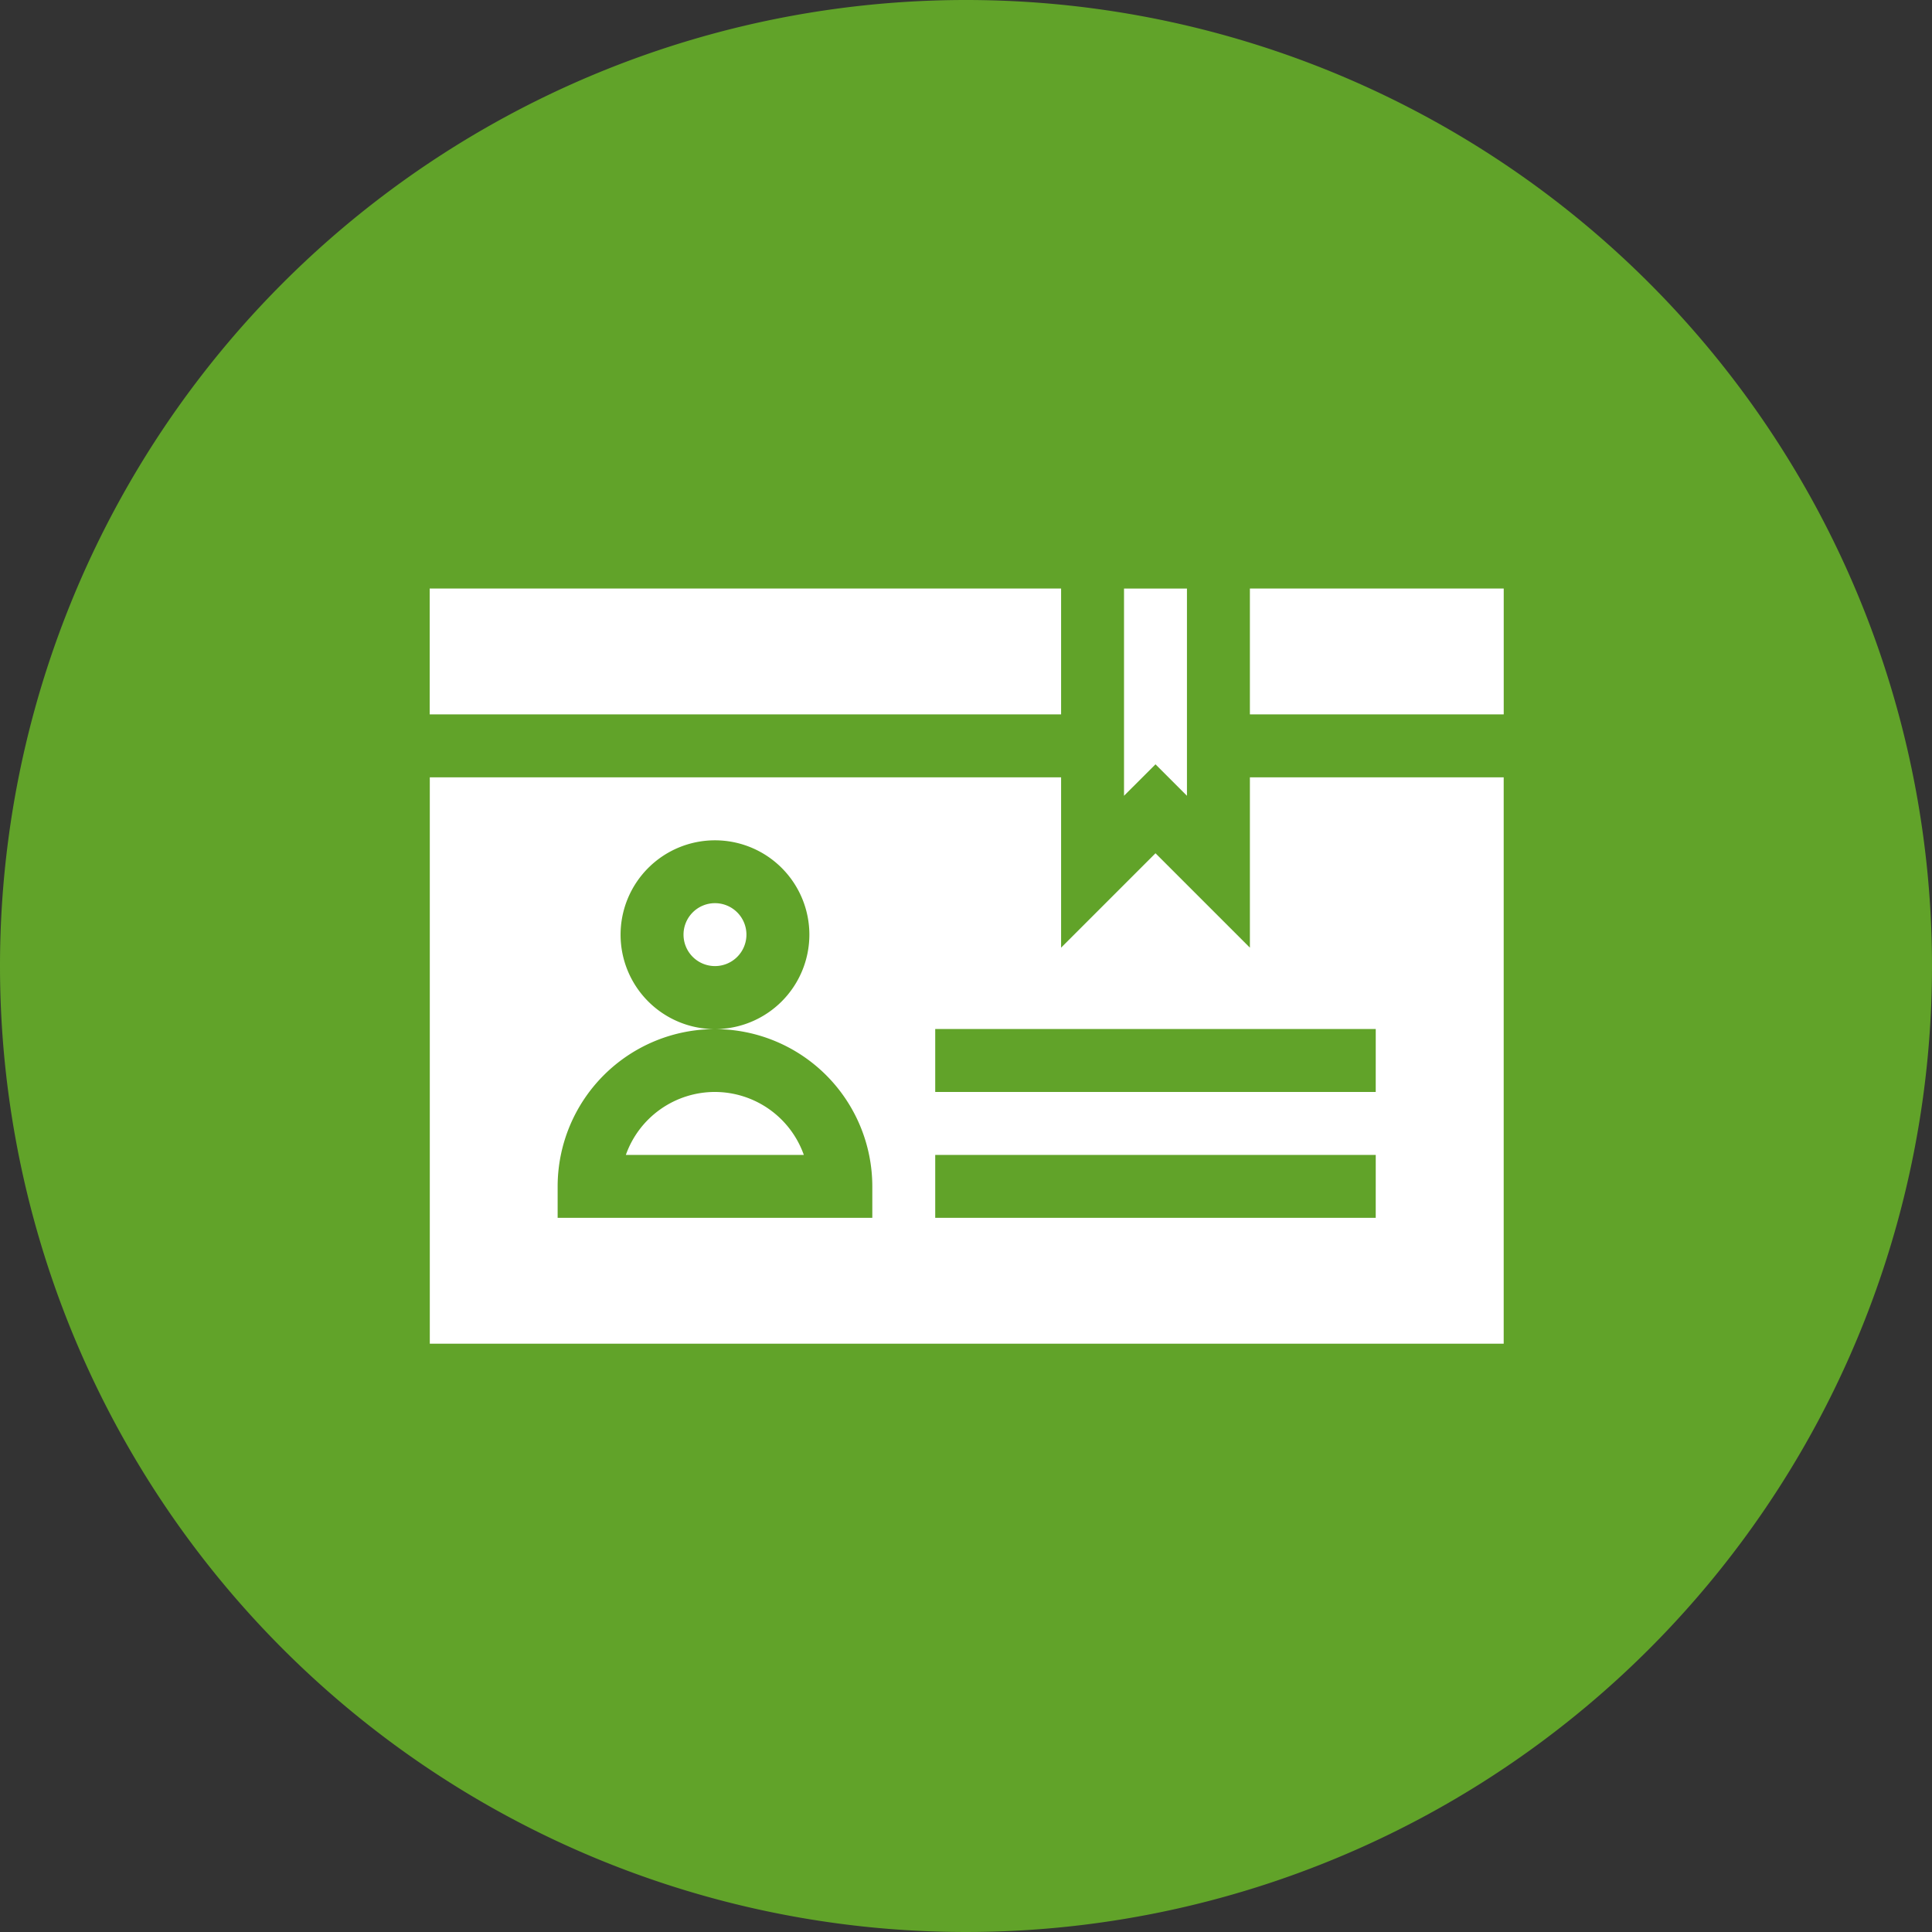 <svg id="Icon" xmlns="http://www.w3.org/2000/svg" xmlns:xlink="http://www.w3.org/1999/xlink" width="71" height="71" viewBox="0 0 71 71">
  <rect x="0" y="0" width="71" height="71" fill="#333333" stroke="none"/>
  <defs>
    <clipPath id="clip-path">
      <rect id="Rectangle_1754" data-name="Rectangle 1754" width="71" height="71" fill="none"/>
    </clipPath>
  </defs>
  <g id="Group_3582" data-name="Group 3582">
    <path id="Path_1849" data-name="Path 1849" d="M35.5,0A35.5,35.5,0,1,1,0,35.5,35.5,35.5,0,0,1,35.5,0" fill="#61a329"/>
  </g>
  <g id="Group_3592" data-name="Group 3592" transform="translate(15 25)">
    <g id="Group_3729" data-name="Group 3729" transform="translate(-15 -25)">
      <rect id="Rectangle_1752" data-name="Rectangle 1752" width="23.204" height="4.625" transform="translate(15.791 21.628)" fill="#fff"/>
      <path id="Path_2111" data-name="Path 2111" d="M43.62,29.244V21.629H41.307v7.615l1.157-1.156Z" fill="#fff"/>
      <rect id="Rectangle_1753" data-name="Rectangle 1753" width="9.328" height="4.625" transform="translate(45.933 21.628)" fill="#fff"/>
      <g id="Group_3728" data-name="Group 3728">
        <g id="Group_3727" data-name="Group 3727" clip-path="url(#clip-path)">
          <path id="Path_2112" data-name="Path 2112" d="M26.275,33.191a1.156,1.156,0,1,1-1.156,1.156,1.156,1.156,0,0,1,1.156-1.156" fill="#fff"/>
          <path id="Path_2113" data-name="Path 2113" d="M45.933,34.826l-3.469-3.469-3.469,3.469v-6.26h-23.2V49.38H55.26V28.566H45.933ZM32.057,44.755H20.493V43.6a5.787,5.787,0,0,1,5.782-5.781,3.469,3.469,0,1,1,3.469-3.469,3.473,3.473,0,0,1-3.469,3.469A5.787,5.787,0,0,1,32.057,43.6Zm18.5,0H34.369V42.442H50.558Zm0-4.626H34.369V37.816H50.558Z" fill="#fff"/>
          <path id="Path_2114" data-name="Path 2114" d="M26.275,40.129A3.472,3.472,0,0,0,23,42.442h6.54a3.472,3.472,0,0,0-3.27-2.313" fill="#fff"/>
        </g>
      </g>
    </g>
  </g>
</svg>

